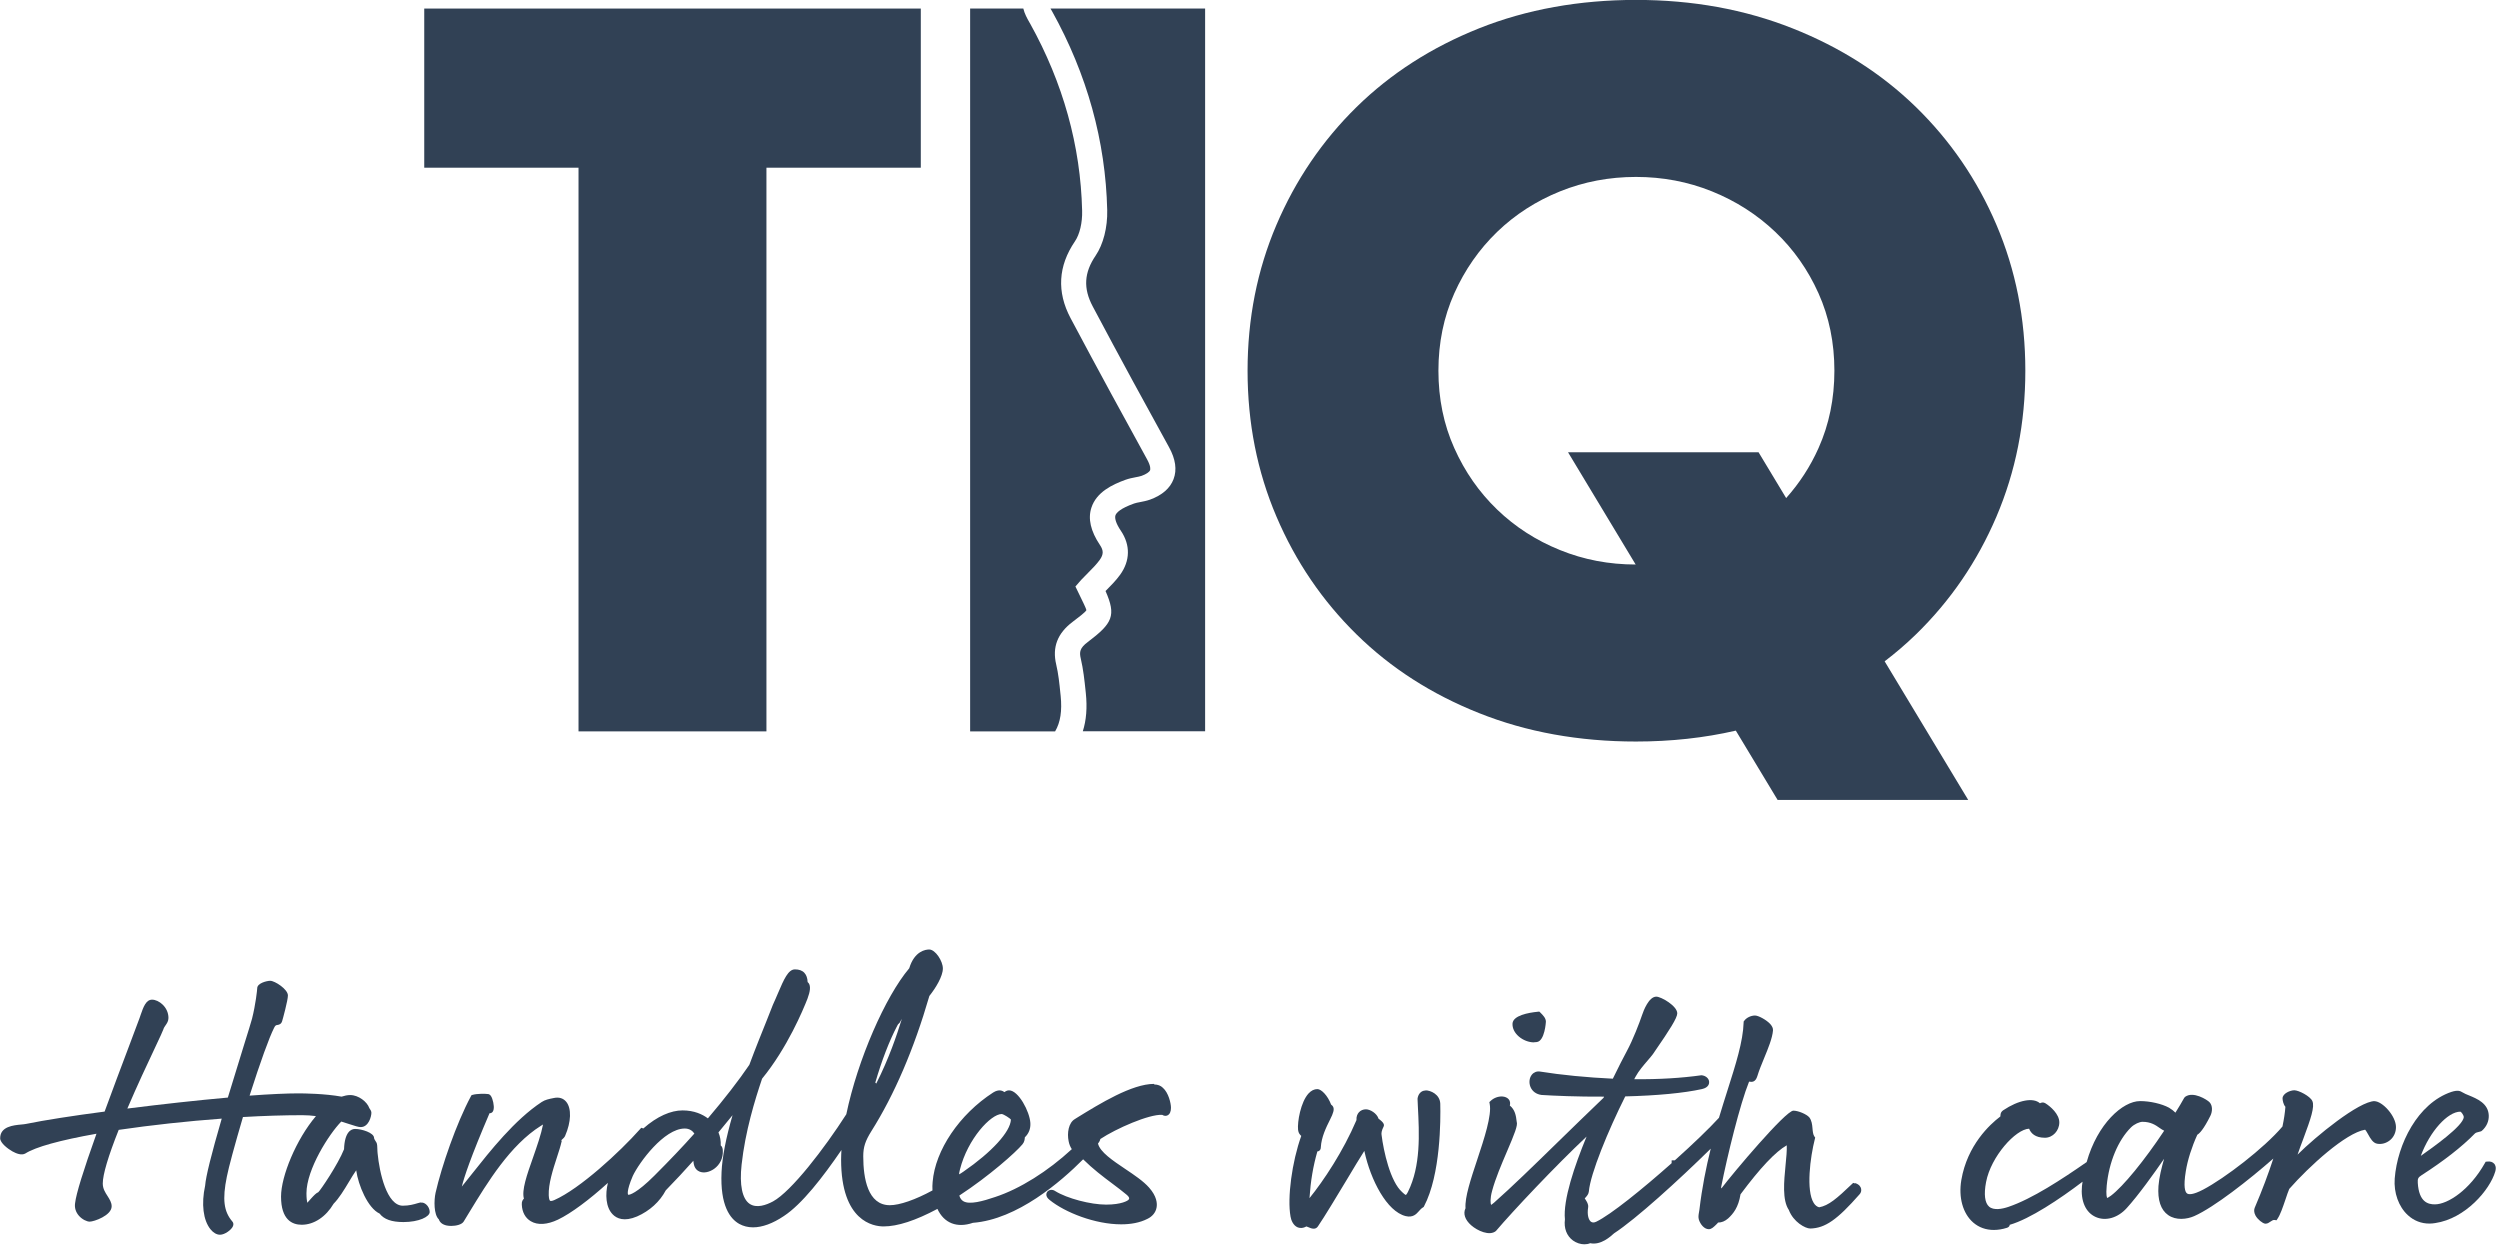 <svg width="298" height="149" viewBox="0 0 298 149" fill="none" xmlns="http://www.w3.org/2000/svg">
<g clip-path="url(#clip0_278_1196)">
<path d="M50.13 143.33C50.05 143.34 49.92 143.38 49.75 143.43C49.36 143.55 48.77 143.72 48.02 143.72C46.11 143.72 45.23 139.8 45.01 137.47C44.99 137.35 44.99 137.14 44.98 136.95C44.97 136.63 44.96 136.45 44.93 136.34C44.9 136.22 44.84 136.12 44.76 136.01C44.69 135.9 44.59 135.74 44.59 135.65C44.59 135.02 43.1 134.57 42.33 134.57C41.87 134.57 41.08 134.89 41.01 136.99C40.29 138.8 38.21 141.87 37.94 142.11C37.69 142.21 37.44 142.47 37.05 142.9C36.92 143.04 36.74 143.24 36.63 143.37C36.58 143.17 36.53 142.79 36.53 142.23C36.53 139.4 39.22 135.17 40.68 133.69C41.06 133.8 41.4 133.91 41.69 134.01C42.34 134.22 42.73 134.35 42.99 134.35C43.95 134.35 44.27 133.08 44.27 132.64C44.27 132.46 44.16 132.27 44.02 132.08C43.77 131.35 42.75 130.53 41.74 130.53C41.4 130.53 41.06 130.61 40.72 130.72C38.73 130.36 36.23 130.33 35.56 130.33C34.19 130.33 32.19 130.42 29.75 130.6C31.06 126.51 32.07 123.72 32.67 122.52C32.82 122.21 32.91 122.2 33.05 122.18C33.2 122.16 33.52 122.11 33.63 121.72C33.69 121.54 34.32 119.24 34.32 118.66C34.32 117.92 32.76 116.91 32.21 116.91C31.83 116.91 30.66 117.18 30.66 117.8C30.66 117.97 30.47 119.75 30.04 121.44C29.93 121.85 29.56 123.05 29.05 124.68C28.52 126.4 27.84 128.59 27.16 130.83C23.49 131.16 19.28 131.62 15.18 132.14C16.35 129.4 17.61 126.72 18.47 124.9C19.09 123.59 19.38 122.95 19.47 122.71C19.52 122.52 19.63 122.37 19.74 122.21C19.9 121.98 20.08 121.72 20.08 121.34C20.08 120.03 18.91 119.16 18.13 119.16C17.39 119.16 17.08 120.07 16.77 120.96L16.64 121.34C16.29 122.3 15.82 123.54 15.29 124.94C14.44 127.19 13.43 129.87 12.47 132.5C8.72 132.99 5.31 133.52 3.11 133.97C2.97 134 2.78 134.02 2.56 134.04C1.61 134.13 0.02 134.27 0.02 135.68C0.02 136.26 0.97 136.96 1.47 137.24C1.94 137.5 2.58 137.76 3.03 137.49C4.24 136.72 7.16 135.91 11.5 135.14C9.92 139.57 9.08 142.28 8.95 143.42C8.87 143.97 9.03 144.48 9.4 144.91C9.8 145.37 10.37 145.62 10.69 145.62C11.2 145.62 13.31 144.89 13.31 143.79C13.31 143.34 13.07 142.97 12.82 142.57C12.54 142.14 12.25 141.69 12.25 141.07C12.25 140 12.91 137.79 14.15 134.68C18.03 134.11 22.36 133.64 26.43 133.34C25.18 137.65 24.54 140.21 24.45 141.34C23.98 143.51 24.22 145.45 25.09 146.53C25.43 146.95 25.83 147.18 26.23 147.18C26.79 147.18 27.59 146.6 27.77 146.16C27.86 145.95 27.82 145.74 27.7 145.61C26.67 144.41 26.49 142.96 27.04 140.26C27.25 139.17 27.97 136.52 28.96 133.15C31.38 133.01 33.82 132.93 36.03 132.93C36.59 132.93 37.13 132.97 37.66 133.04C35.3 135.82 33.5 140.21 33.5 142.63C33.5 145.41 34.84 145.99 35.96 145.99C37.43 145.99 38.84 145.05 39.77 143.48C40.4 142.85 41.01 141.85 41.59 140.88C41.9 140.37 42.18 139.89 42.46 139.5C42.7 141.27 43.85 144.02 45.25 144.66C45.76 145.34 46.69 145.67 48.09 145.67C49.93 145.67 51.22 145.04 51.22 144.47C51.22 144.14 51.06 143.79 50.8 143.57C50.6 143.4 50.38 143.32 50.17 143.35" fill="#314155"/>
<path d="M137.56 129.2C134.93 129.2 131.12 131.54 128.35 133.25L128.13 133.39C127.37 133.83 127.18 135.05 127.38 136.03C127.45 136.41 127.59 136.72 127.76 136.98C124.91 139.61 121.57 141.72 118.6 142.69C117.16 143.18 115.58 143.62 114.84 143.19C114.61 143.06 114.45 142.84 114.35 142.51C117.93 140.17 121.09 137.35 121.87 136.41C122.11 136.13 122.15 135.82 122.16 135.57C122.64 135.11 122.86 134.53 122.82 133.86C122.74 132.5 121.4 129.97 120.28 129.97C120.05 129.97 119.88 130.07 119.73 130.18C119.51 130.02 119.08 129.79 118.38 130.23C114.37 132.82 111.47 137.11 111.17 140.89C111.14 141.2 111.13 141.54 111.15 141.9C109.11 143.01 107.23 143.66 106.07 143.66C103.45 143.66 102.9 140.49 102.9 137.82C102.9 136.73 103.14 136 103.87 134.83C106.61 130.48 108.94 125.06 110.78 118.72C111.53 117.78 112.39 116.38 112.39 115.44C112.39 114.57 111.5 113.18 110.76 113.18C110.36 113.18 109.01 113.34 108.38 115.42C105.54 118.78 102.24 126.29 100.88 132.82C98.28 136.88 94.33 142.02 92.14 143.21C91.32 143.65 90.18 144.05 89.36 143.5C88.47 142.9 88.13 141.24 88.4 138.82C88.83 134.87 89.99 131.09 90.84 128.58C93.85 124.9 95.74 120.36 96.25 119.05C96.59 118.15 96.64 117.55 96.4 117.2C96.36 117.15 96.32 117.1 96.27 117.06C96.25 116.58 96.12 116.22 95.88 115.96C95.62 115.68 95.24 115.55 94.76 115.55C93.95 115.55 93.44 116.74 92.73 118.4C92.54 118.84 92.35 119.3 92.13 119.77C91.95 120.24 91.69 120.89 91.38 121.67C90.83 123.04 90.07 124.91 89.32 126.93C88.02 128.84 86.36 130.98 84.38 133.31C83.74 132.83 82.75 132.36 81.36 132.36C79.97 132.36 78.33 133.06 76.69 134.51C76.69 134.51 76.69 134.51 76.68 134.51L76.44 134.43L76.28 134.61C73.89 137.3 69.13 141.7 66.07 143.05C65.8 143.17 65.64 143.17 65.58 143.14C65.55 143.12 65.43 143.02 65.41 142.48C65.36 141.13 65.9 139.45 66.38 137.97C66.61 137.27 66.82 136.62 66.94 136.08L66.96 136.02L66.91 135.91C66.91 135.91 66.99 135.83 67.03 135.8C67.14 135.7 67.28 135.58 67.36 135.4C68.09 133.72 68.14 132.13 67.5 131.34C67.15 130.91 66.64 130.75 66.03 130.88C65.42 131 64.98 131.09 64.57 131.36C61.36 133.47 58.43 137.19 56.28 139.9C55.83 140.47 55.41 141 55.05 141.44C55.31 140.35 56.1 137.95 58.35 132.7C58.74 132.7 58.82 132.36 58.84 132.23C58.93 131.82 58.74 130.98 58.53 130.66C58.44 130.52 58.32 130.43 58.19 130.41H58.16C57.81 130.36 56.85 130.36 56.36 130.5L56.21 130.54L56.13 130.68C54.4 133.9 52.63 139.05 51.92 142.18C51.72 143.08 51.7 144.79 52.31 145.35C52.43 145.72 52.76 145.98 53.25 146.08C53.41 146.11 53.59 146.13 53.78 146.13C54.37 146.13 55.05 145.97 55.27 145.61L55.95 144.49C58.12 140.93 60.81 136.5 64.47 134.2C64.58 134.13 64.66 134.08 64.73 134.04C64.5 135.23 64.01 136.62 63.54 137.97C62.8 140.06 62.17 141.87 62.45 142.88C62.31 143.02 62.17 143.21 62.2 143.61C62.24 144.49 62.62 145.19 63.27 145.57C64.08 146.06 65.23 145.99 66.51 145.38C68.08 144.63 70.28 142.98 72.46 141C72.13 142.37 72.2 143.91 73.04 144.76C73.51 145.24 74.39 145.66 75.94 145C77.44 144.34 78.65 143.24 79.36 141.89C80.51 140.71 81.61 139.53 82.65 138.36V138.4C82.69 138.75 82.75 139.4 83.4 139.66C83.89 139.86 84.55 139.73 85.12 139.33C85.82 138.83 86.2 138.04 86.16 137.17C86.15 136.94 86.11 136.69 85.92 136.54C85.92 136.54 85.92 136.54 85.91 136.54C85.94 136.02 85.85 135.49 85.64 134.98C86.25 134.25 86.8 133.58 87.32 132.93C86.53 135.66 86.09 137.93 86.01 139.7C85.82 143.74 87.05 145.29 88.12 145.89C88.61 146.16 89.16 146.3 89.76 146.3C90.86 146.3 92.12 145.84 93.44 144.95C95.59 143.54 98.08 140.33 100.3 137.08C100.28 137.47 100.26 137.85 100.26 138.22C100.26 145.61 104.13 146.19 105.32 146.19C106.99 146.19 109.14 145.49 111.74 144.1C112.53 145.81 114.08 146.41 115.97 145.76C121.26 145.36 126.48 140.84 129.11 138.19C130.25 139.32 131.47 140.25 132.57 141.07C133.2 141.54 133.79 141.99 134.28 142.4C134.71 142.76 134.6 142.91 134.53 143C134.44 143.12 133.69 143.59 131.85 143.59C130.01 143.59 127.2 142.86 125.77 141.97C125.46 141.75 125.03 141.8 124.83 142.07C124.77 142.15 124.51 142.57 125.12 143.04C126.96 144.53 130.54 145.94 133.64 145.94C134.79 145.94 135.87 145.75 136.77 145.29C137.36 145.01 137.75 144.53 137.86 143.96C137.96 143.44 137.89 142.6 136.97 141.56C136.29 140.79 135.19 140.05 134.13 139.34C132.64 138.34 131.12 137.32 130.88 136.31C131.05 136.1 131.13 135.93 131.16 135.77C133.05 134.52 136.97 132.8 138.53 132.89C138.82 133.07 139.05 133.01 139.17 132.95C139.44 132.82 139.58 132.5 139.58 132.05C139.58 131.51 139.29 130.25 138.61 129.66C138.36 129.41 138 129.27 137.6 129.27M114.32 139.97C114.32 139.86 114.36 139.68 114.43 139.39C115.35 135.75 118.11 132.79 119.41 132.79C119.65 132.82 120.42 133.31 120.5 133.46C120.44 134.91 118.21 137.34 114.84 139.66C114.59 139.84 114.43 139.93 114.32 139.98M104.34 129.03C105.1 126.42 106 124.08 106.96 122.25C107.04 122.1 107.07 122.07 107.09 122.06C107.19 121.98 107.27 121.89 107.35 121.71C107.39 121.63 107.45 121.54 107.5 121.45C106.9 123.4 105.96 126.18 104.45 129.16C104.41 129.11 104.37 129.08 104.33 129.04M82.77 135.12C81.42 136.64 79.82 138.32 78.01 140.13C75.9 142.24 75 142.47 74.87 142.41C74.87 142.41 74.61 142.08 75.43 140.17C76.19 138.56 79.16 134.52 81.62 134.52C82.2 134.52 82.56 134.81 82.77 135.12Z" fill="#314155"/>
<path d="M169.93 129.99C169.36 129.99 169.03 130.46 168.97 130.97L169.01 131.87C169.18 135.19 169.37 138.96 167.83 142.07C167.67 142.39 167.58 142.44 167.58 142.44C167.49 142.43 167.25 142.2 167.15 142.11C165.72 140.86 164.92 137.22 164.68 135.26C164.65 135.08 164.68 134.77 164.92 134.3C165.02 134.1 165.01 133.84 164.33 133.36C164.12 132.7 163.32 132.23 162.82 132.23C162.49 132.23 162.18 132.36 161.98 132.59C161.83 132.76 161.66 133.05 161.69 133.52C160.11 137.23 157.79 140.72 156.09 142.82C156.23 140.75 156.52 139.03 157.03 137.25C157.11 137.25 157.2 137.22 157.28 137.15C157.35 137.09 157.44 136.97 157.44 136.78C157.5 135.54 158.11 134.32 158.51 133.52C158.63 133.28 158.73 133.08 158.79 132.93C159.03 132.35 159.08 131.95 158.67 131.67C158.25 130.56 157.49 129.82 157.03 129.82C156.65 129.82 156.29 130 155.97 130.35C155.04 131.38 154.63 133.74 154.73 134.68C154.77 135.08 154.97 135.27 155.11 135.4C154 138.5 153.43 142.77 153.83 145.01C153.9 145.46 154.16 146.07 154.66 146.29C154.89 146.39 155.26 146.45 155.72 146.19C155.79 146.21 155.91 146.26 155.98 146.29C156.13 146.36 156.36 146.46 156.59 146.46C156.78 146.46 156.96 146.39 157.1 146.18C157.96 144.91 159.33 142.62 160.55 140.6C161.35 139.26 162.1 138.01 162.62 137.2C162.62 137.2 162.62 137.19 162.63 137.18C162.63 137.2 162.63 137.22 162.64 137.24C163.38 140.66 165.31 144.41 167.56 144.96C168.42 145.17 168.83 144.72 169.15 144.35C169.29 144.19 169.43 144.04 169.61 143.93L169.7 143.87L169.75 143.78C171.73 140.01 171.73 133.47 171.68 131.55C171.63 130.44 170.52 129.97 169.93 129.97" fill="#314155"/>
<path d="M182.85 124.24C182.97 124.24 183.09 124.23 183.2 124.21C184.14 124.07 184.27 121.82 184.27 121.79C184.27 121.36 183.94 121.03 183.61 120.7L183.48 120.58L183.3 120.6C182.2 120.71 180.34 121.04 180.29 122.02C180.27 122.57 180.53 123.11 181.04 123.55C181.55 123.99 182.23 124.25 182.85 124.25" fill="#314155"/>
<path d="M221.11 141.06L220.9 141L220.74 141.15C218.95 142.86 217.97 143.71 216.84 143.91C216.58 143.84 216.37 143.67 216.2 143.4C215.26 141.91 215.78 137.93 216.33 135.77L216.37 135.6L216.27 135.46C216.12 135.25 216.08 134.88 216.05 134.51C216.01 134.05 215.96 133.57 215.67 133.19C215.34 132.81 214.35 132.39 213.77 132.39C212.85 132.39 206.63 139.76 205.19 141.66C205.19 141.66 205.14 141.59 205.17 141.45C205.89 137.81 207.41 131.59 208.49 128.93C208.86 129 209.26 128.99 209.48 128.26C209.67 127.62 209.98 126.87 210.28 126.14C210.77 124.96 211.27 123.73 211.34 122.83C211.36 122.57 211.24 122.31 210.99 122.04C210.55 121.57 209.61 121.05 209.2 121.05C208.71 121.05 208.17 121.31 207.91 121.68L207.84 121.77V121.88C207.77 124.16 206.9 126.87 205.9 130.02C205.58 131.03 205.24 132.1 204.9 133.24C203.77 134.48 201.81 136.37 199.64 138.31H199.26V138.65C195.81 141.72 191.97 144.82 190.27 145.63C190.02 145.75 189.81 145.75 189.64 145.63C189.39 145.44 189.15 144.88 189.31 143.89C189.35 143.54 189.15 143.24 189 143C188.97 142.95 188.93 142.89 188.9 142.85C188.93 142.82 188.97 142.77 189 142.74C189.16 142.56 189.36 142.34 189.39 142.03C189.57 139.91 191.69 134.76 193.73 130.69C197.51 130.6 200.74 130.29 202.86 129.82C203.71 129.64 203.74 129.12 203.73 128.96C203.71 128.56 203.33 128.21 202.81 128.17C200.46 128.5 197.78 128.67 194.8 128.64L194.97 128.32C195.32 127.67 195.93 126.96 196.42 126.39C196.67 126.1 196.89 125.84 197.03 125.65L197.28 125.28C199 122.79 199.93 121.34 199.93 120.79C199.93 119.91 198.01 118.8 197.43 118.8C196.54 118.8 195.91 120.47 195.74 120.98C195.42 121.93 194.65 123.94 193.92 125.29C193.47 126.11 192.96 127.14 192.25 128.58C189.2 128.44 186.05 128.13 183.57 127.73C183.19 127.67 182.83 127.81 182.59 128.11C182.29 128.49 182.23 129.06 182.43 129.56C182.65 130.09 183.12 130.44 183.76 130.52C185.21 130.61 188.02 130.74 191.21 130.72L191.14 130.86C189.18 132.74 187.36 134.51 185.67 136.16C182.78 138.98 180.28 141.42 178.1 143.35C177.87 143.56 177.76 143.6 177.75 143.62C177.66 143.49 177.6 142.89 177.86 141.95C178.25 140.49 178.98 138.78 179.63 137.26C180.53 135.16 180.95 134.12 180.79 133.71C180.71 132.98 180.59 132.28 179.97 131.78C180.01 131.62 180.07 131.31 179.83 131.03C179.67 130.84 179.4 130.72 179.07 130.7C178.59 130.68 178.07 130.86 177.68 131.23L177.53 131.37L177.57 131.58C177.84 132.94 176.91 135.75 176.09 138.22C175.32 140.54 174.59 142.73 174.69 144.02C174.38 144.65 174.62 145.4 175.36 146.05C176.12 146.72 177.55 147.36 178.31 146.74C180.37 144.32 185.38 139 189.12 135.48C187.68 138.97 186.3 143.04 186.54 145.35C186.4 146.41 186.75 147.32 187.5 147.87C187.91 148.16 188.39 148.32 188.86 148.32C189.1 148.32 189.34 148.28 189.55 148.19C190.83 148.46 191.99 147.38 192.4 147.01C195 145.32 200.11 140.67 203.92 136.92C203.37 139.14 202.88 141.56 202.57 144.2L202.52 144.5C202.46 144.84 202.42 145.09 202.51 145.4C202.69 145.94 203.14 146.52 203.69 146.52C204.01 146.52 204.26 146.27 204.54 146C204.64 145.91 204.79 145.75 204.79 145.73C205.22 145.73 205.61 145.57 205.99 145.24C206.61 144.67 207.22 143.92 207.47 142.36C209.82 139.21 211.63 137.29 212.98 136.52C213.01 137.13 212.93 137.98 212.84 138.87C212.65 140.83 212.43 143.05 213.23 144.23C213.77 145.66 215.19 146.44 215.78 146.44C217.56 146.4 218.99 145.4 221.66 142.36C221.83 142.19 221.9 141.92 221.84 141.68C221.8 141.5 221.65 141.19 221.15 141.03" fill="#314155"/>
<path d="M283.08 131.25C281.2 131.25 276.03 135.47 273.87 137.63C274.08 137.01 274.32 136.36 274.56 135.73C275.43 133.39 275.94 131.92 275.63 131.24C275.37 130.66 274 129.96 273.48 129.96C273 129.96 272.08 130.34 272.08 130.93C272.08 131.14 272.17 131.65 272.42 131.93C272.37 132.63 272.25 133.42 272.07 134.28C269.87 136.87 265.18 140.46 262.6 141.81C261.39 142.44 260.9 142.4 260.7 142.26C260.46 142.09 260.24 141.49 260.55 139.6C260.76 138.28 261.26 136.71 261.92 135.26C262.18 135.11 262.66 134.64 263.47 133.02C263.73 132.51 263.77 131.78 263.36 131.37C263.08 131.09 261.44 130.04 260.47 130.74L260.36 130.86C260.05 131.43 259.71 131.98 259.37 132.53L259.31 132.63C259.13 132.44 258.88 132.24 258.55 132.04C257.68 131.57 256.29 131.25 255.1 131.25C253.03 131.25 250.01 133.96 248.73 138.52C245.79 140.56 242.24 142.9 239.4 143.86C238.66 144.11 237.65 144.31 237.1 143.83C236.59 143.39 236.46 142.37 236.74 140.9C237.32 137.85 240.26 134.6 241.87 134.54C242.08 135.08 242.59 135.62 243.76 135.62C244.69 135.62 245.47 134.78 245.47 133.79C245.47 132.8 244.42 131.89 243.81 131.51C243.56 131.35 243.33 131.42 243.16 131.51C242.37 130.8 240.63 131.11 238.79 132.34C238.45 132.57 238.45 132.87 238.45 133.07L238.37 133.14C237.23 134.01 234.5 136.48 233.79 140.66C233.44 142.75 233.97 144.64 235.2 145.72C235.88 146.31 236.72 146.61 237.66 146.61C238.15 146.61 238.67 146.53 239.21 146.36C239.43 146.3 239.52 146.16 239.55 146.06V146C241.96 145.31 245.53 142.92 248.24 140.86C248.22 141.03 248.19 141.19 248.17 141.37C248 143.16 248.61 144.54 249.82 145.07C251 145.59 252.44 145.18 253.5 144.01C254.88 142.5 256.8 139.82 257.96 138.13C257.66 139.19 257.37 140.32 257.29 141.37C257.17 143.05 257.56 144.22 258.45 144.84C258.92 145.17 259.47 145.29 260 145.29C260.57 145.29 261.12 145.15 261.55 144.96C263.91 143.92 268.1 140.63 270.98 138.1C270.4 139.88 269.67 141.84 268.76 143.97C268.68 144.17 268.64 144.49 268.86 144.9C269.13 145.38 269.69 145.81 269.99 145.86C270.02 145.86 270.05 145.86 270.08 145.86C270.28 145.86 270.46 145.75 270.62 145.63C270.79 145.51 270.98 145.39 271.13 145.42L271.36 145.46L271.49 145.26C271.81 144.79 272.11 143.91 272.4 143.06C272.59 142.48 272.78 141.94 272.88 141.72C275.27 139 279.61 135.05 281.92 134.66C282.02 134.75 282.19 135.05 282.29 135.23C282.55 135.7 282.85 136.24 283.35 136.33C283.89 136.43 284.45 136.27 284.89 135.91C285.35 135.53 285.6 134.97 285.6 134.35C285.6 133.02 283.98 131.26 283.02 131.26M257.97 134.78C255.64 138.3 253.07 141.44 251.62 142.53C251.31 142.76 251.19 142.79 251.18 142.8C251.15 142.76 251.01 142.5 251.12 141.33C251.39 138.53 252.47 135.93 254 134.4C254.42 133.98 255.04 133.72 255.39 133.72C256.38 133.72 256.96 134.12 257.41 134.44C257.61 134.58 257.79 134.7 257.97 134.78Z" fill="#314155"/>
<path d="M297.32 138.73C297.14 138.51 296.83 138.41 296.48 138.46L296.29 138.48L296.2 138.64C294.4 141.84 291.78 143.56 290.23 143.56C289.43 143.56 288.34 143.3 288.2 141C288.17 140.49 288.24 140.35 288.66 140.08C291.26 138.41 293.51 136.66 294.99 135.13C295.09 135.01 295.33 134.96 295.49 134.92C295.65 134.88 295.78 134.86 295.86 134.77C296.41 134.28 296.69 133.63 296.66 132.94C296.59 131.51 295.26 130.97 294.3 130.57C294.02 130.46 293.76 130.35 293.53 130.21C293.26 130.04 292.96 129.91 292.19 130.16C288.19 131.52 285.77 136.38 285.45 140.48C285.32 142.17 285.92 143.85 287.02 144.85C287.74 145.51 288.61 145.85 289.58 145.85C289.81 145.85 290.04 145.83 290.28 145.79C293.88 145.26 296.79 141.83 297.43 139.66C297.58 139.16 297.44 138.87 297.31 138.71M288.56 137.78C289.63 134.87 291.76 132.51 293.28 132.51C293.4 132.55 293.68 132.94 293.68 133.15C293.64 134.2 289.95 136.8 288.56 137.78Z" fill="#314155"/>
<path d="M91.36 19.99V87.18H68.96V19.99H50.57V1.02H109.76V19.99H91.36Z" fill="#314155"/>
<path d="M237.98 61.57C240.27 56.2 241.42 50.41 241.42 44.19C241.42 37.97 240.27 32.18 237.98 26.81C235.69 21.44 232.48 16.76 228.38 12.76C224.27 8.76 219.37 5.64 213.67 3.38C207.97 1.12 201.75 -0.01 195.01 -0.01C188.27 -0.01 181.96 1.12 176.3 3.38C170.64 5.64 165.77 8.77 161.7 12.76C157.63 16.76 154.44 21.44 152.15 26.81C149.86 32.18 148.71 37.97 148.71 44.19C148.71 50.41 149.86 56.2 152.15 61.57C154.44 66.94 157.63 71.62 161.7 75.62C165.77 79.62 170.64 82.75 176.3 85C181.96 87.26 188.2 88.39 195.01 88.39C199.17 88.39 203.14 87.96 206.91 87.09L211.89 95.35H234.61L224.65 78.83C225.96 77.83 227.21 76.76 228.38 75.62C232.49 71.62 235.69 66.94 237.98 61.57ZM209.63 53.91H186.91L194.97 67.29C191.8 67.29 188.79 66.72 185.96 65.57C183.11 64.42 180.61 62.81 178.46 60.74C176.31 58.67 174.61 56.23 173.35 53.41C172.09 50.6 171.46 47.52 171.46 44.19C171.46 40.86 172.09 37.79 173.35 34.97C174.61 32.16 176.31 29.72 178.46 27.64C180.61 25.57 183.11 23.96 185.96 22.81C188.81 21.66 191.83 21.09 195.01 21.09C198.19 21.09 201.21 21.66 204.06 22.81C206.91 23.96 209.43 25.57 211.61 27.64C213.79 29.71 215.51 32.16 216.77 34.97C218.03 37.78 218.66 40.86 218.66 44.19C218.66 47.52 218.03 50.6 216.77 53.41C215.78 55.63 214.48 57.61 212.91 59.37L209.62 53.91H209.63Z" fill="#314155"/>
<path d="M126.43 82.94L126.4 82.66C126.28 81.45 126.16 80.31 125.9 79.21C125.41 77.15 126.05 75.49 127.85 74.13C128.49 73.64 129.38 72.98 129.5 72.73C129.48 72.56 129.05 71.68 128.64 70.84L128.19 69.91L128.88 69.12C129.16 68.82 129.44 68.54 129.71 68.27C130.25 67.73 130.71 67.26 131.08 66.75C131.55 66.09 131.56 65.63 131.11 64.96C130.01 63.32 129.66 61.82 130.1 60.5C130.71 58.65 132.59 57.76 134.16 57.19C134.58 57.04 134.99 56.96 135.35 56.89C135.62 56.84 135.88 56.79 136.08 56.72C136.63 56.52 137 56.27 137.09 56.05C137.12 55.96 137.2 55.6 136.73 54.75C134.2 50.15 130.88 44.08 127.61 37.92C125.95 34.79 126.13 31.71 128.13 28.77C128.7 27.94 129.03 26.54 128.99 25.12C128.81 17.38 126.72 9.88 122.79 2.81L122.69 2.64C122.43 2.18 122.13 1.64 121.98 1.02H115.64V87.18H125.77C126.41 86.1 126.61 84.73 126.43 82.94Z" fill="#314155"/>
<path d="M125.22 1.02C125.22 1.02 125.27 1.12 125.3 1.16L125.41 1.35C129.58 8.85 131.79 16.82 131.98 25.05C132.03 27.1 131.51 29.13 130.6 30.47C129.22 32.5 129.11 34.37 130.25 36.52C133.51 42.67 136.82 48.72 139.35 53.31C140.13 54.72 140.31 56 139.89 57.11C139.48 58.2 138.54 59.02 137.1 59.55C136.68 59.7 136.26 59.78 135.9 59.85C135.63 59.9 135.37 59.95 135.18 60.02C133.53 60.61 133.07 61.12 132.96 61.43C132.84 61.81 133.07 62.48 133.61 63.27C134.76 64.98 134.72 66.84 133.52 68.51C133.02 69.2 132.45 69.77 131.85 70.38C131.83 70.4 131.81 70.42 131.78 70.45C133.07 73.38 132.63 74.29 129.66 76.53C128.71 77.24 128.64 77.72 128.83 78.51C129.13 79.79 129.27 81.09 129.4 82.34L129.43 82.62C129.61 84.35 129.49 85.86 129.07 87.17H143.65V1.02H125.23H125.22Z" fill="#314155"/>
</g>
<defs>
<clipPath id="clip0_278_1196">
<rect width="297.51" height="148.35" fill="white"/>
</clipPath>
</defs>
</svg>
